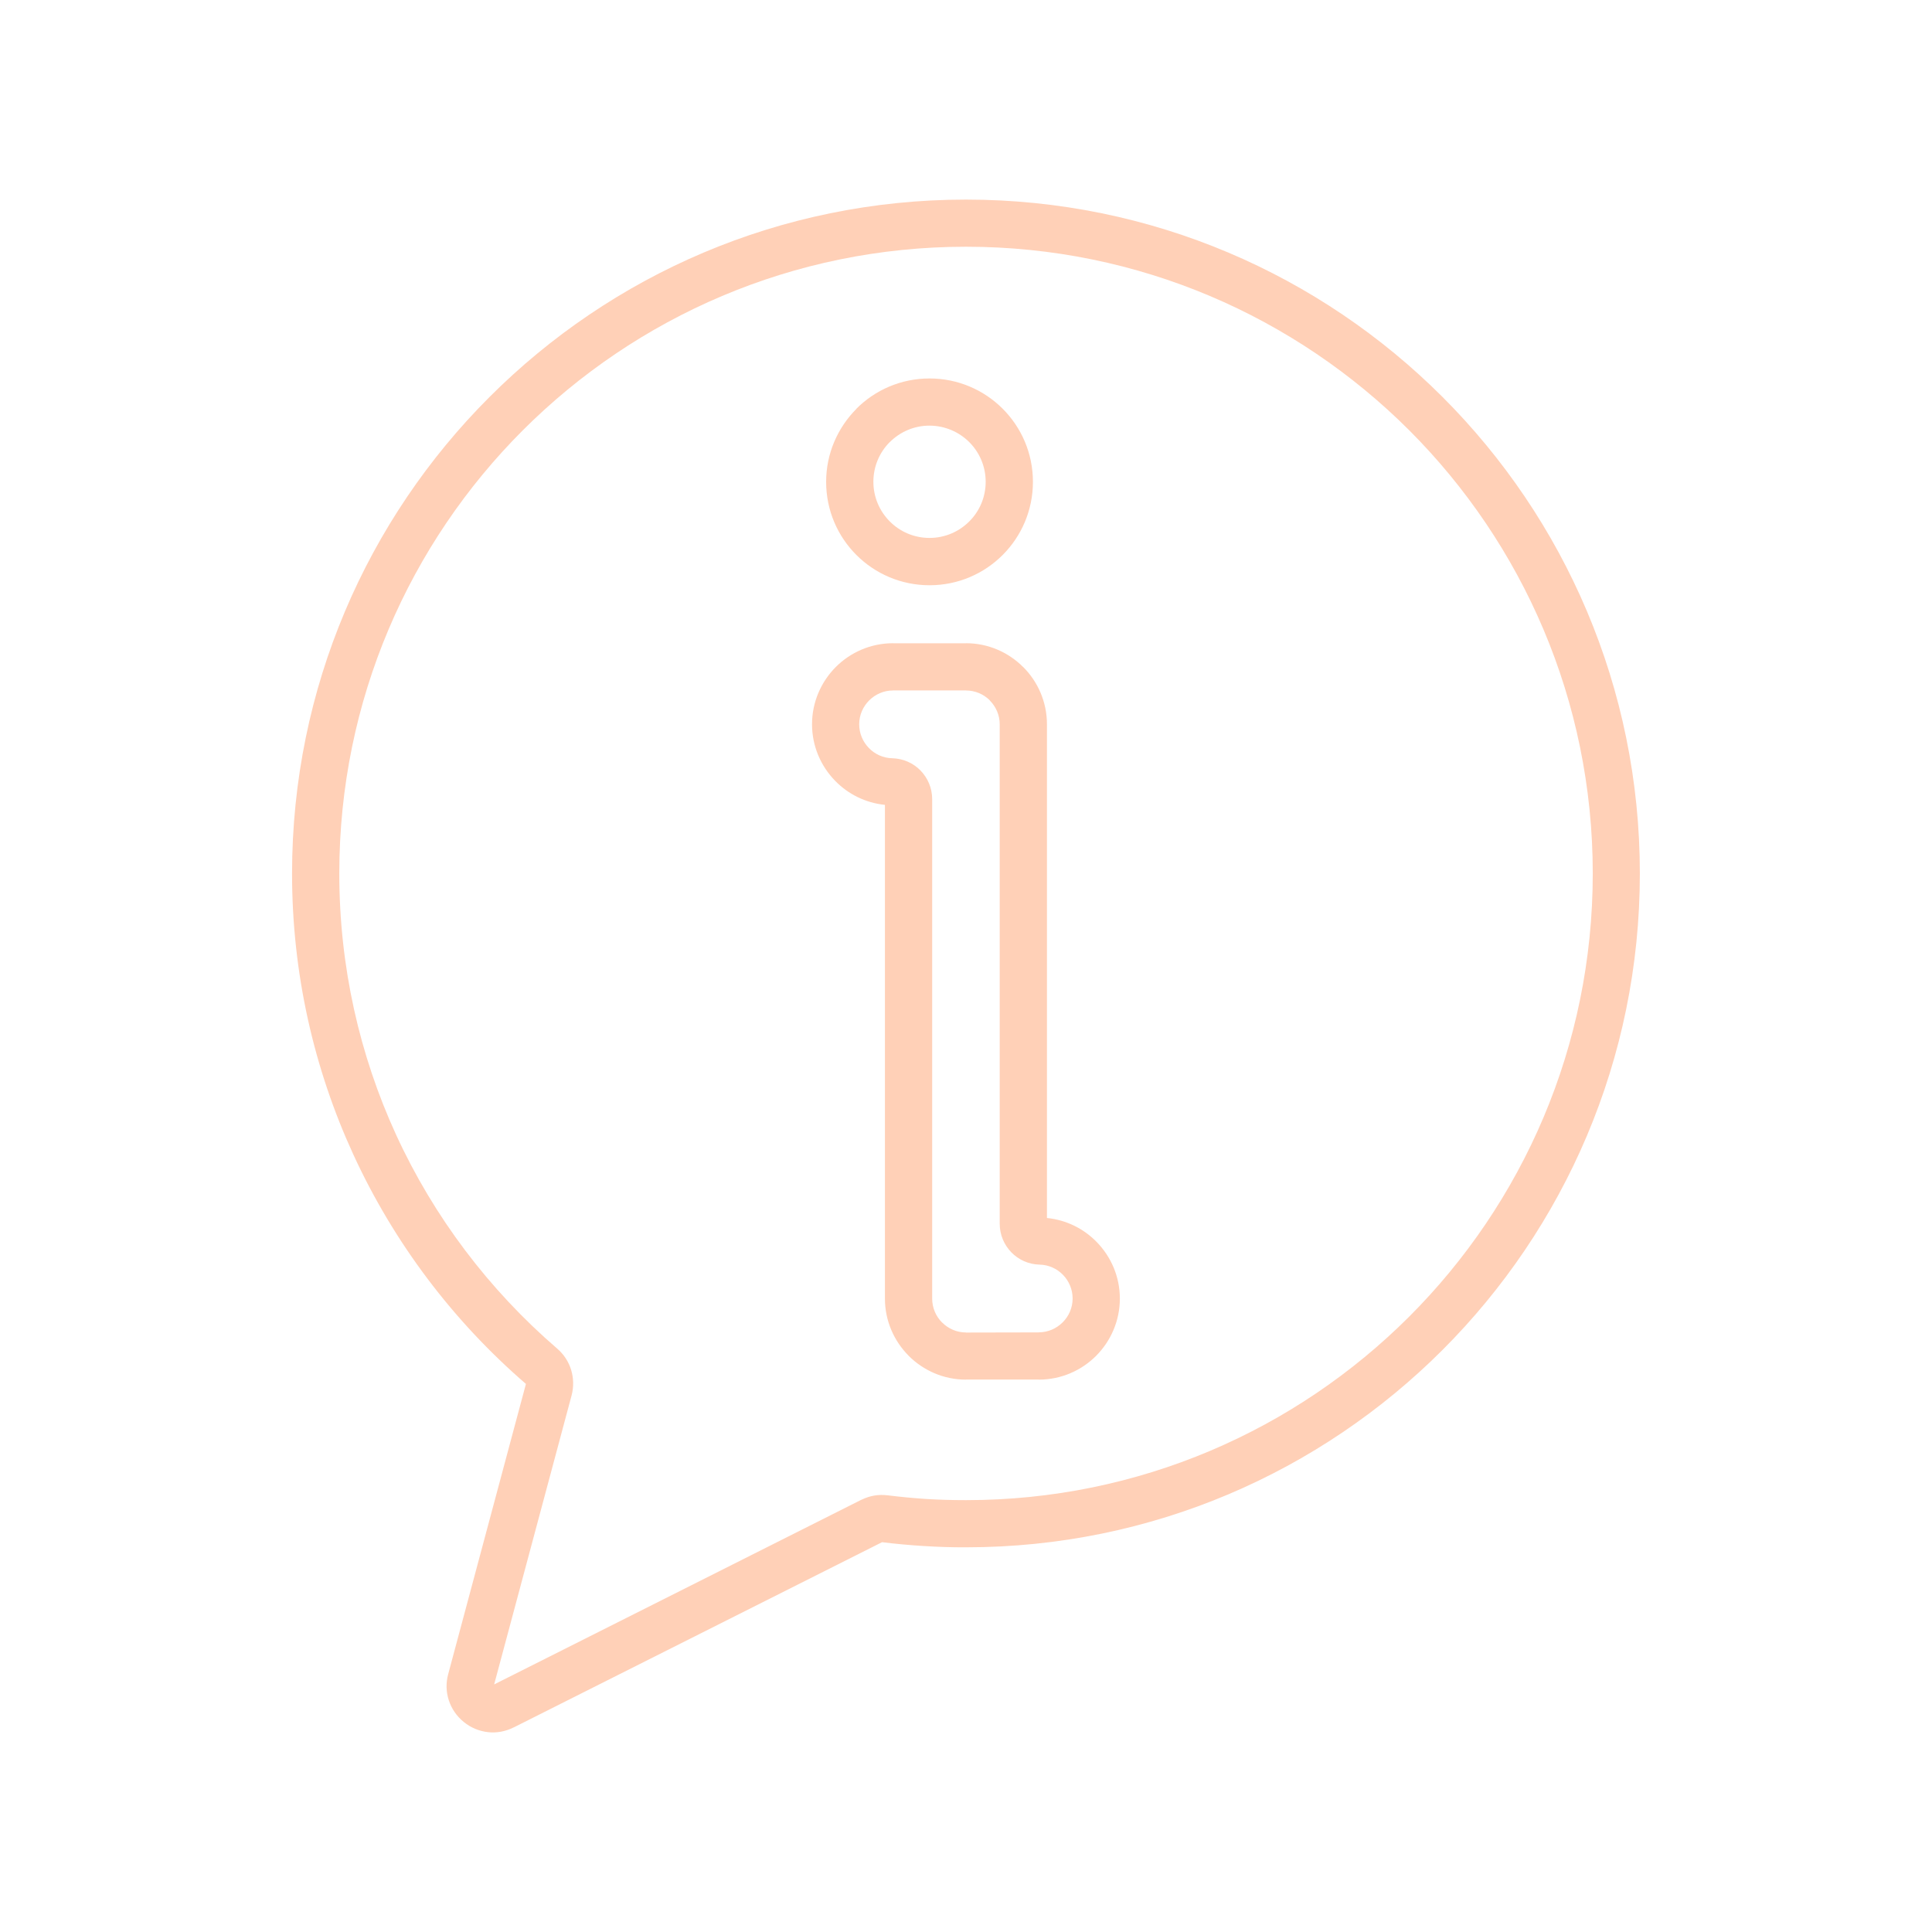 <?xml version="1.0" encoding="UTF-8"?>
<svg width="3600pt" height="3600pt" version="1.1" viewBox="0 0 3600 3600" xmlns="http://www.w3.org/2000/svg">
 <path d="m1654 2786.3c24.891 3.094 49.078 5.344 72.703 6.891 23.344 1.406 47.812 2.109 73.406 2.109 322.45 0 614.38-130.64 825.77-342 211.36-211.36 342-503.28 342-825.77 0-322.45-130.78-614.38-342-825.77-211.5-211.22-503.43-342-825.88-342-322.45 0-614.38 130.78-825.77 342-211.36 211.36-342 503.28-342 825.77 0 173.81 37.828 338.48 105.61 486.43 70.453 153.7 173.53 289.55 300.23 398.81 12.656 10.828 21.516 24.609 26.156 39.797 4.641 15.328 5.062 31.641 0.844 47.672l-144.28 538.45 683.71-343.83c0.984-0.562 2.109-0.984 3.234-1.406 7.031-3.234 13.922-5.344 20.953-6.609 8.297-1.406 16.594-1.547 25.031-0.562zm78.047-2081.1c53.156 0 101.39 21.516 136.27 56.391s56.391 82.969 56.391 136.27c0 53.156-21.516 101.39-56.391 136.27s-82.969 56.391-136.27 56.391c-53.156 0-101.39-21.516-136.27-56.391s-56.391-82.969-56.391-136.27c0-53.016 21.656-101.11 56.531-136.12l-0.141-0.141c34.875-34.875 82.969-56.391 136.27-56.391zm73.969 118.55c18.984 18.984 30.656 45.141 30.656 73.969 0 28.969-11.672 55.125-30.656 73.969-18.984 18.984-45.141 30.656-73.969 30.656-28.969 0-55.125-11.672-73.969-30.656-18.984-18.984-30.656-45.141-30.656-73.969 0-28.969 11.672-55.125 30.516-73.969h0.141c18.984-18.984 45.141-30.656 73.969-30.656 28.828 0.141 54.984 11.812 73.969 30.656zm-6.047 1747c-41.625 0-79.312-17.016-106.73-44.297v-0.141c-27.281-27.281-44.297-65.109-44.297-106.45v-920.12c-36.281-3.656-68.766-20.109-92.812-44.859-26.578-27.281-43.031-64.406-43.031-105.33 0-41.484 17.016-79.312 44.297-106.73 27.281-27.281 65.109-44.297 106.73-44.297v0.141h135.84v-0.141c41.484 0 79.172 17.016 106.45 44.297h0.141c27.281 27.281 44.297 65.109 44.297 106.73v919.98c36.281 3.656 68.766 20.109 92.812 44.859 26.578 27.281 43.031 64.406 43.031 105.33 0 41.484-17.016 79.312-44.297 106.73-27.281 27.281-65.109 44.297-106.73 44.297l0.281-0.141h-135.98zm-44.578-106.45c-11.391-11.391-18.422-27.281-18.422-44.578v-930.78c0-20.531-8.297-39.375-21.656-53.156s-32.062-22.359-52.734-22.922h-0.281c-16.875-0.422-32.203-7.594-43.312-19.125-11.109-11.391-18-27-18-44.156 0-17.297 7.172-33.047 18.562-44.438s27.141-18.562 44.438-18.562v-0.141h135.84v0.141c17.297 0 33.188 7.031 44.578 18.422l-0.141 0.141c11.391 11.391 18.562 27.141 18.562 44.438v930.78c0 20.531 8.297 39.375 21.656 53.156s32.062 22.5 52.734 22.922h0.141c16.875 0.422 32.203 7.594 43.312 18.984s18 27 18 44.156c0 17.297-7.031 33.047-18.562 44.438-11.391 11.391-27.141 18.562-44.438 18.562v0.141l-135.7 0.281v-0.141c-17.297 0-33.047-7.172-44.438-18.562zm-33.891 416.52c-27-1.688-53.016-4.078-77.906-7.172l-686.23 345.09v-0.141l-0.141 0.141c-15.328 7.734-31.922 10.688-47.953 8.859-16.312-1.828-31.922-8.156-45.141-18.984-13.359-10.828-22.781-24.891-27.844-40.359s-5.625-32.344-1.125-48.797l144.84-540.72c-135.7-117.14-246.09-262.97-321.89-428.07-73.125-159.33-113.91-336.52-113.91-522.83 0-346.78 140.48-660.67 367.74-887.9 227.39-227.53 541.26-368.03 888.05-368.03 346.79 0 660.67 140.62 887.9 367.74 227.25 227.25 367.74 541.12 367.74 887.9 0 346.78-140.48 660.67-367.74 887.9-227.26 227.23-541.12 367.74-887.9 367.74-25.453 0.141-51.609-0.703-78.469-2.391z" fill="#ffd0b7" fill-rule="evenodd"/>
</svg>
